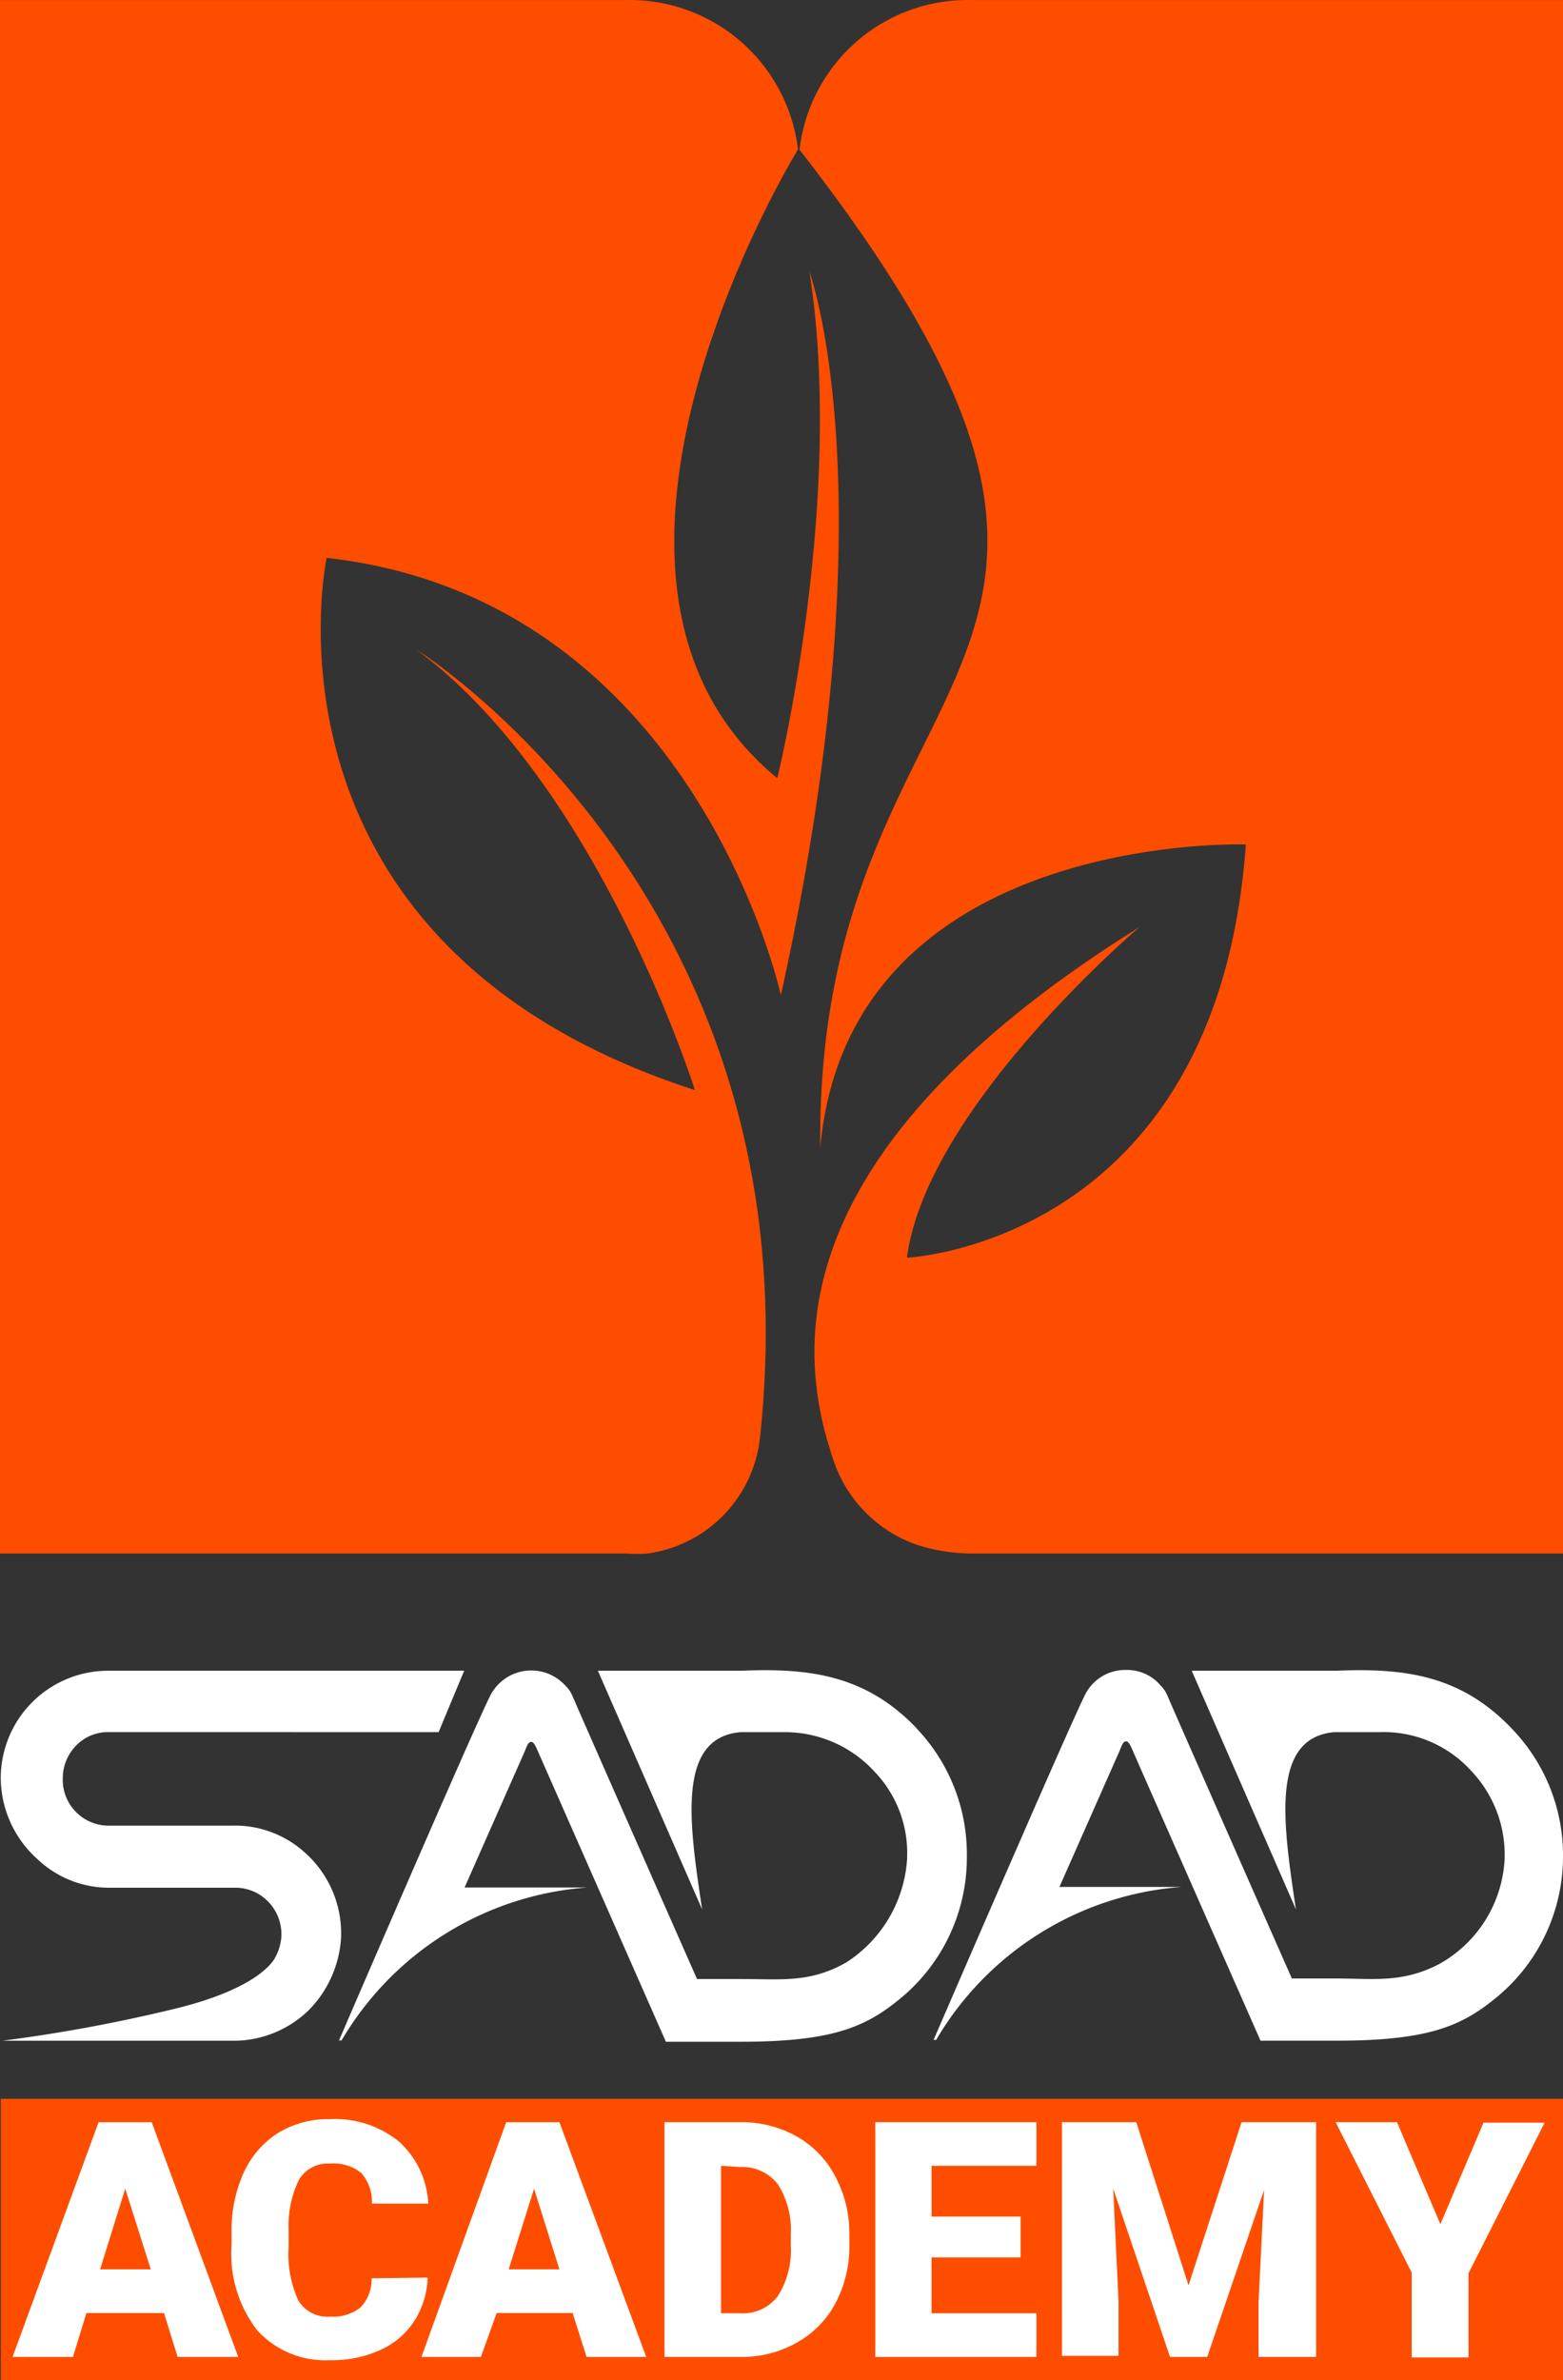 <svg xmlns="http://www.w3.org/2000/svg" width="61.11" height="93.021" viewBox="0 0 61.11 93.021">
  <rect x="0" y="0" width="61.11" height="93.021" fill="#333333" stroke="none"/>
  <g id="Academy" transform="translate(-20.54 -3.199)">
    <path id="Path_13" data-name="Path 13" d="M20.54,3.2V63.91H45.05a5.29,5.29,0,0,0,.8,0,5.12,5.12,0,0,0,4.41-4.59c2.24-21-13.46-30.75-13.46-30.75C43.94,33.82,47.71,45.8,47.71,45.8,30.09,40.1,33.31,25,33.31,25c14.4,1.61,17.76,17.09,17.76,17.09,4.33-19.52,1.12-28.26,1.12-28.26,1.4,9-1.26,19.78-1.26,19.78-9.42-7.73.61-24.25.81-24.57A6.63,6.63,0,0,0,45.05,3.2Zm37.94,0A6.62,6.62,0,0,0,51.8,9.05c16.14,20.72.62,19.46.81,39C53.73,35.66,69.25,36.2,69.25,36.2,68.13,51.81,56,52.35,56,52.35c.77-5.87,9.09-12.92,9.09-12.92-14.44,9-13.28,16.87-12,20.72a5.27,5.27,0,0,0,3.33,3.43,7.14,7.14,0,0,0,2.13.33h23.1V3.2Z" fill="#ff4d00"/>
    <rect id="Rectangle_1" data-name="Rectangle 1" width="61.08" height="11" transform="translate(20.57 85.22)" fill="#ff4d00"/>
    <path id="Path_14" data-name="Path 14" d="M36.688,70.891l1-2.4H23.735a4.2,4.2,0,0,0-4.165,4.185,4.275,4.275,0,0,0,1.425,3.169,4.065,4.065,0,0,0,2.8,1.126h4.982a1.764,1.764,0,0,1,1.136.438,1.823,1.823,0,0,1,.628,1.455h0a1.913,1.913,0,0,1-.219.787h0s-.428,1.216-4.045,2.073a61.572,61.572,0,0,1-6.646,1.226h9.147a4.225,4.225,0,0,0,2.84-1.2,4.414,4.414,0,0,0,1.255-2.79A4.225,4.225,0,0,0,31.4,75.545a4.055,4.055,0,0,0-2.81-1H23.795a1.794,1.794,0,0,1-1.8-1.873,1.833,1.833,0,0,1,.568-1.305,1.734,1.734,0,0,1,1.2-.478Z" transform="translate(1 0)" fill="#fff"/>
    <path id="Path_15" data-name="Path 15" d="M55.439,70.752c-1.993-2.092-4.195-2.371-6.845-2.262h-5.63l4.075,9.326c-.508-3.378-1-6.706,1.5-6.925h1.774A4.753,4.753,0,0,1,53.8,72.456a4.583,4.583,0,0,1,1.255,3.3v.07a5.2,5.2,0,0,1-2.381,4.065c-1.415.807-2.561.648-4.085.648H46.84s-3.986-9.027-4.892-11.11a1.176,1.176,0,0,0-.239-.339,1.8,1.8,0,0,0-2.89.259c-.3.428-5.978,13.591-5.978,13.591h.1a12.176,12.176,0,0,1,9.605-5.978H37.752l2.361-5.341c.09-.239.139-.339.239-.349s.179.159.289.418l4.982,11.3h2.929c3.727,0,4.982-.628,6.367-1.8a7.124,7.124,0,0,0,2.471-5.43v-.09a7.114,7.114,0,0,0-1.953-4.912Z" transform="translate(0.952 0)" fill="#fff"/>
    <path id="Path_16" data-name="Path 16" d="M78.779,70.752c-1.993-2.092-4.195-2.371-6.845-2.262h-5.67l4.075,9.326c-.508-3.378-1-6.706,1.5-6.925h1.774a4.613,4.613,0,0,1,3.567,1.5A4.753,4.753,0,0,1,78.5,75.754v.07a4.982,4.982,0,0,1-2.571,4.135c-1.445.747-2.551.558-4.075.558H70.18s-3.986-9.028-4.892-11.11a1.176,1.176,0,0,0-.239-.339,1.724,1.724,0,0,0-1.365-.608,1.754,1.754,0,0,0-1.534.867c-.289.428-5.978,13.591-5.978,13.591h.1a12.176,12.176,0,0,1,9.605-5.978H61.092L63.454,71.6c.09-.239.139-.339.239-.349s.179.159.289.418l4.972,11.279h2.989c3.727,0,4.982-.628,6.367-1.8a7.124,7.124,0,0,0,2.471-5.43v-.09a7.114,7.114,0,0,0-2-4.872Z" transform="translate(0.869 0)" fill="#fff"/>
    <path id="Path_17" data-name="Path 17" d="M25.181,93.838H22.146l-.526,1.716H19.26l3.362-9.173H24.7l3.382,9.173h-2.37Zm-2.5-1.706h1.983l-1-3.154Z" transform="translate(1.772 -0.247)" fill="#fff"/>
    <path id="Path_18" data-name="Path 18" d="M36.256,92.448a3.312,3.312,0,0,1-.516,1.686,3.064,3.064,0,0,1-1.329,1.14,4.522,4.522,0,0,1-1.983.4,3.58,3.58,0,0,1-2.846-1.18,4.879,4.879,0,0,1-.992-3.322v-.446a5.484,5.484,0,0,1,.466-2.36A3.61,3.61,0,0,1,30.4,86.8a3.788,3.788,0,0,1,2.043-.545,3.967,3.967,0,0,1,2.688.873,3.491,3.491,0,0,1,1.15,2.43H34.074a1.656,1.656,0,0,0-.426-1.21,1.745,1.745,0,0,0-1.21-.357,1.319,1.319,0,0,0-1.21.625,4.106,4.106,0,0,0-.407,1.983v.645a4.334,4.334,0,0,0,.377,2.093,1.329,1.329,0,0,0,1.259.635,1.706,1.706,0,0,0,1.17-.357,1.547,1.547,0,0,0,.436-1.14Z" transform="translate(1.004 -0.241)" fill="#fff"/>
    <path id="Path_19" data-name="Path 19" d="M42.571,93.838H39.6l-.615,1.716H36.66l3.312-9.173h2.083l3.392,9.173H43.116Zm-2.5-1.706h1.983l-.992-3.154Z" transform="translate(0.358 -0.247)" fill="#fff"/>
    <path id="Path_20" data-name="Path 20" d="M46.24,95.553V86.38h2.975a4.393,4.393,0,0,1,2.192.555,3.8,3.8,0,0,1,1.507,1.557,4.7,4.7,0,0,1,.555,2.251v.417a4.7,4.7,0,0,1-.526,2.261,3.778,3.778,0,0,1-1.5,1.557,4.294,4.294,0,0,1-2.162.575Zm2.212-7.468v5.762h.764a1.7,1.7,0,0,0,1.458-.674,3.352,3.352,0,0,0,.506-1.983v-.4a3.332,3.332,0,0,0-.506-1.983,1.755,1.755,0,0,0-1.488-.674Z" transform="translate(0.279 -0.247)" fill="#fff"/>
    <path id="Path_21" data-name="Path 21" d="M60.333,91.666H56.852v2.182h4.1v1.706h-6.3V86.38h6.3v1.706h-4.1v1.983h3.481Z" transform="translate(0.11 -0.247)" fill="#fff"/>
    <path id="Path_22" data-name="Path 22" d="M64.826,86.38l2.043,6.377,2.073-6.377h2.916v9.173H69.606V93.411l.218-4.383L67.6,95.553H66.145l-2.221-6.575.208,4.393v2.142H61.92V86.38Z" transform="translate(0.14 -0.247)" fill="#fff"/>
    <path id="Path_23" data-name="Path 23" d="M76.676,90.367,78.362,86.4h2.39l-2.975,5.881v3.293H75.555V92.261L72.58,86.38h2.4Z" transform="translate(0.18 -0.247)" fill="#fff"/>
  </g>
</svg>
